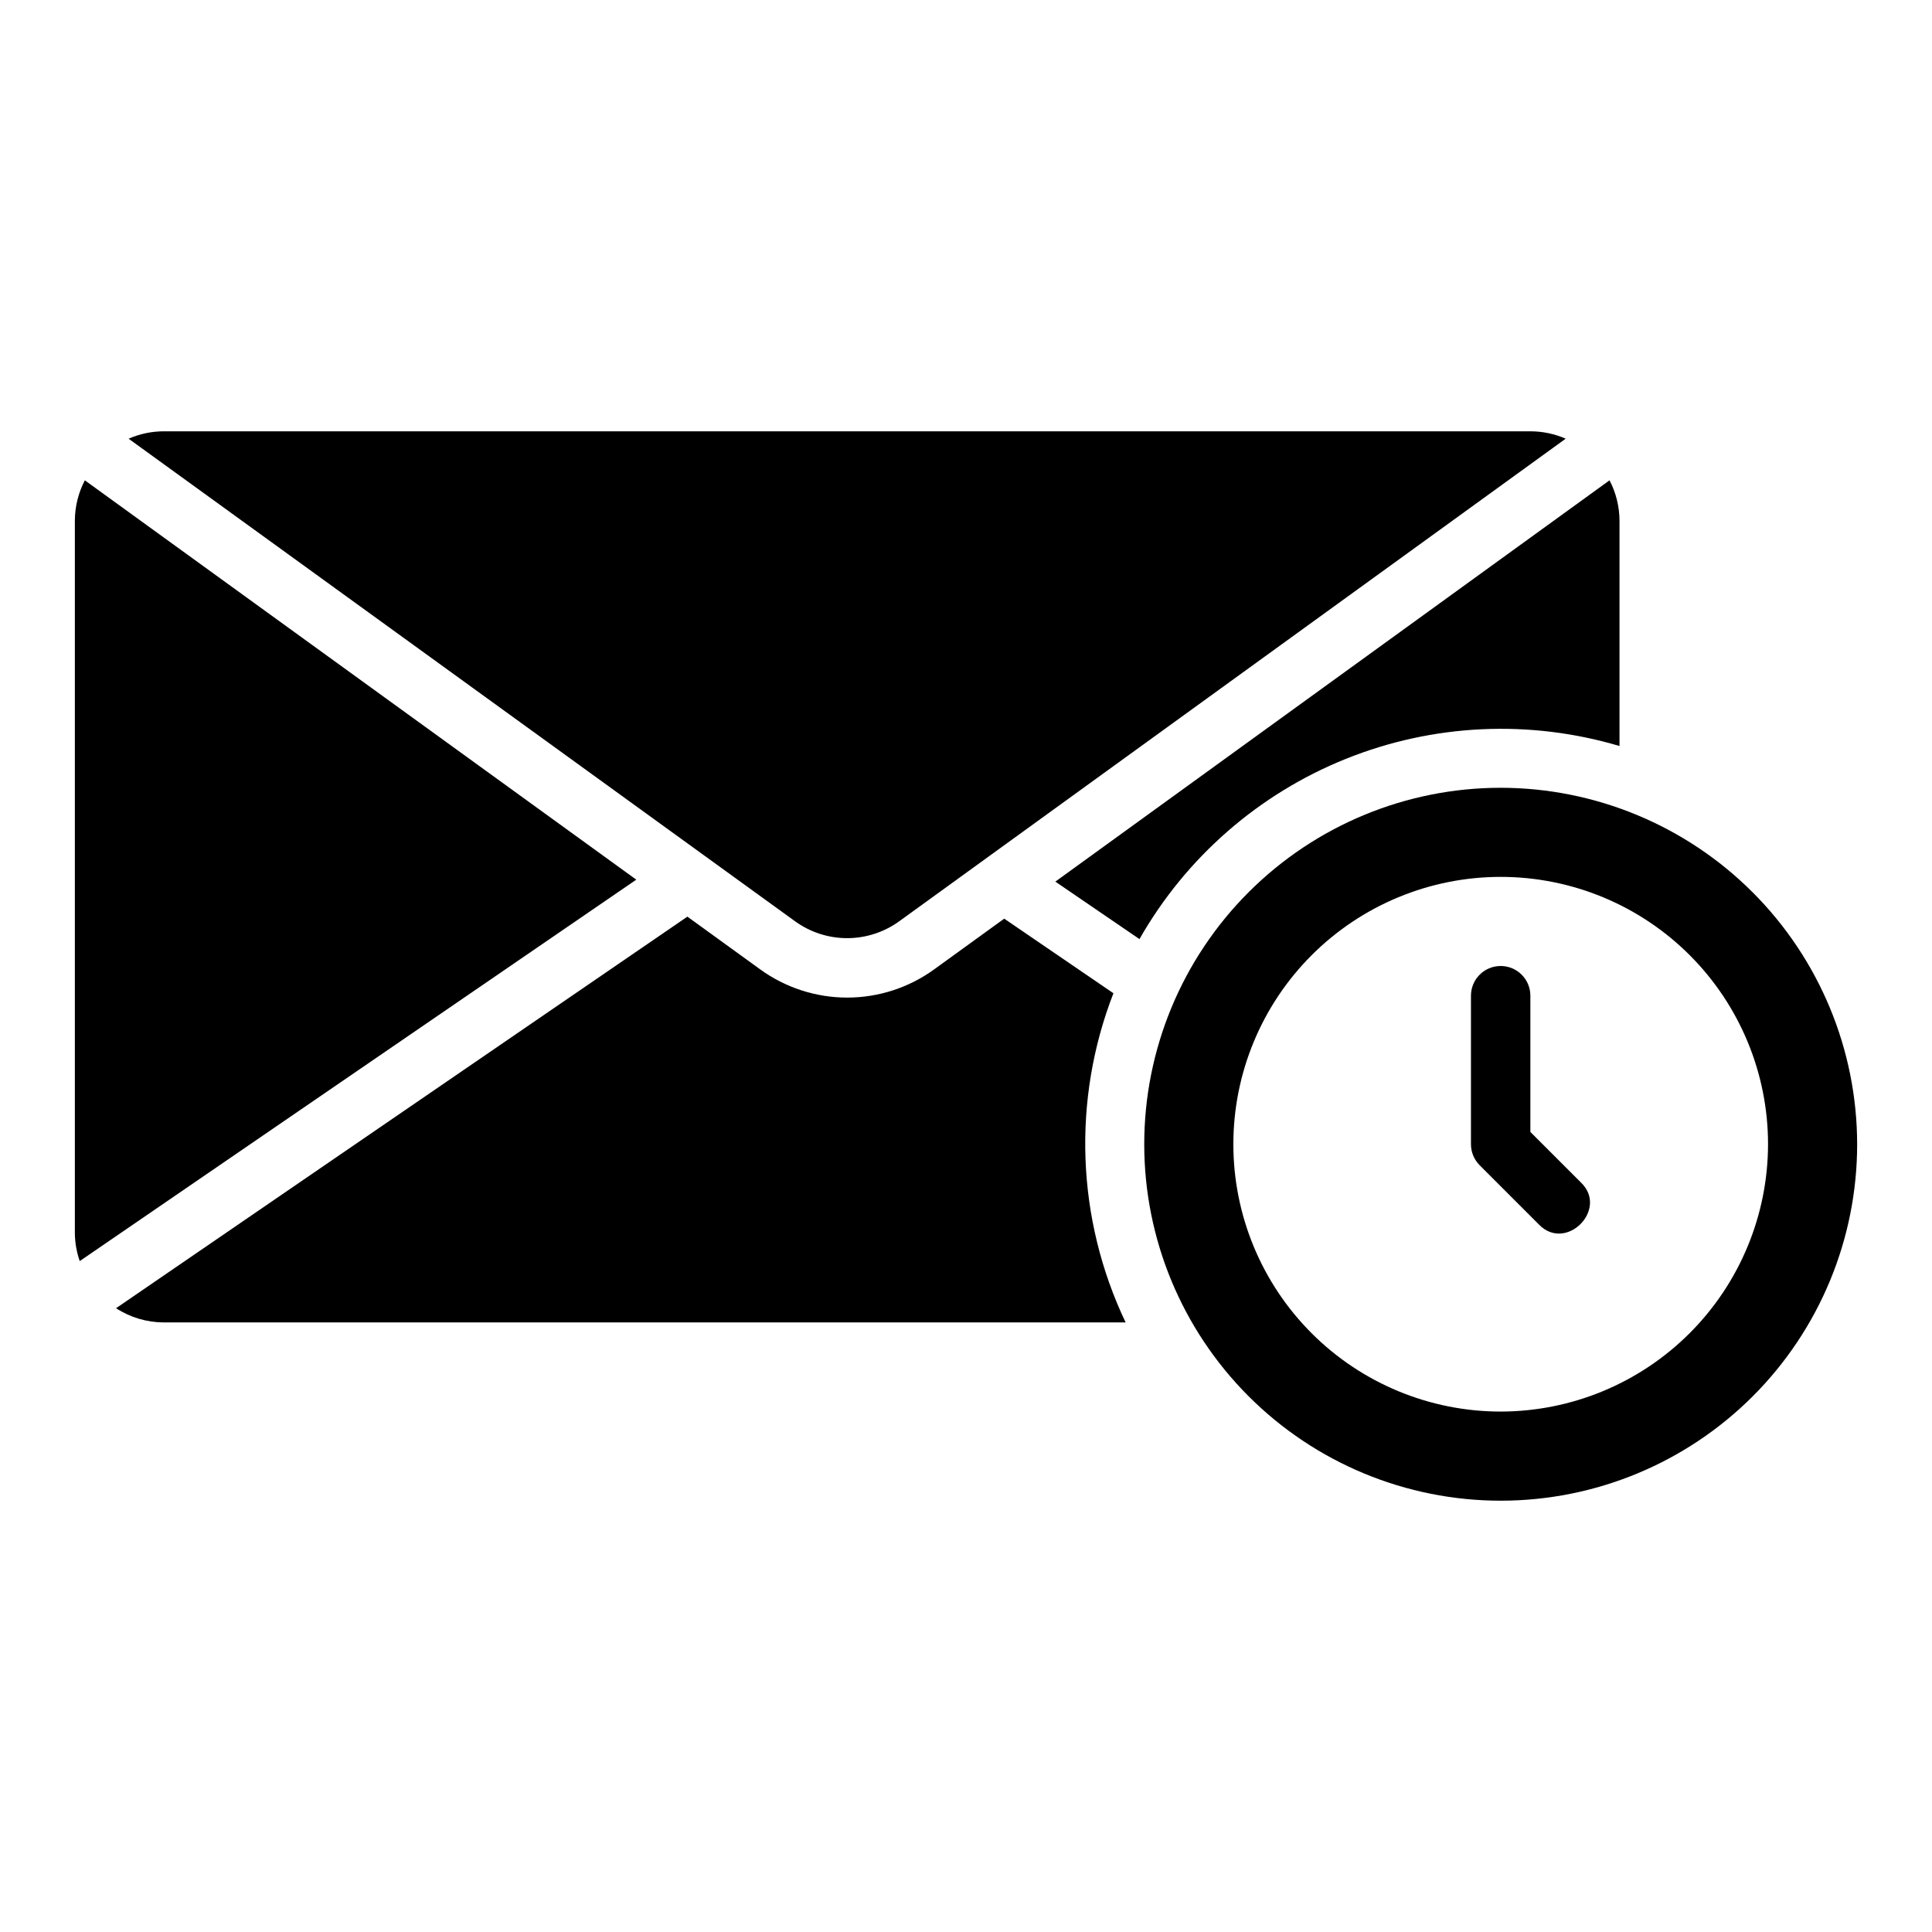<?xml version="1.0" encoding="UTF-8"?>
<!-- The Best Svg Icon site in the world: iconSvg.co, Visit us! https://iconsvg.co -->
<svg fill="#000000" width="800px" height="800px" version="1.1" viewBox="144 144 512 512" xmlns="http://www.w3.org/2000/svg">
 <g>
  <path d="m442.3 494.46h-254.85c-4.508-0.008-8.918-1.316-12.699-3.769l151.41-103.77 19.266 13.949h-0.004c6.711 4.875 14.793 7.5 23.086 7.5 8.297 0 16.375-2.625 23.086-7.5l18.531-13.418 28.945 19.77c-10.988 28.281-9.816 59.844 3.234 87.234z"/>
  <path d="m312.62 377.12-147.49 101.08c-0.824-2.363-1.258-4.848-1.293-7.352v-188.93c0.027-3.703 0.93-7.344 2.644-10.629z"/>
  <path d="m354.66 388.12-176.58-127.86c2.953-1.293 6.144-1.957 9.367-1.961h362.11c3.223 0.004 6.414 0.668 9.367 1.957l-176.58 127.86c-4.023 2.926-8.871 4.504-13.844 4.504-4.977 0-9.824-1.578-13.848-4.504z"/>
  <path d="m541.7 352.77c-25.055 0-49.082 9.953-66.797 27.668-17.715 17.715-27.668 41.742-27.668 66.797 0 25.055 9.953 49.082 27.668 66.797 17.715 17.715 41.742 27.668 66.797 27.668 25.055 0 49.082-9.953 66.797-27.668 17.715-17.715 27.668-41.742 27.668-66.797-0.027-25.043-9.992-49.055-27.699-66.766-17.711-17.711-41.723-27.672-66.766-27.699zm0 165.31c-18.789 0-36.812-7.465-50.098-20.75s-20.75-31.309-20.75-50.098c0-18.789 7.465-36.809 20.75-50.098 13.285-13.285 31.309-20.75 50.098-20.75 18.789 0 36.809 7.465 50.098 20.75 13.285 13.289 20.75 31.309 20.75 50.098-0.02 18.785-7.492 36.793-20.773 50.074s-31.289 20.754-50.074 20.773z"/>
  <path d="m563 457.41c7.328 7.109-4.016 18.465-11.133 11.133l-15.742-15.742v-0.004c-1.477-1.477-2.305-3.481-2.305-5.566v-39.359c0-4.348 3.523-7.871 7.871-7.871 4.348 0 7.871 3.523 7.871 7.871v36.102z"/>
  <path d="m445.97 392.87-22.297-15.23 146.87-106.35c1.711 3.285 2.617 6.926 2.641 10.629v59.781c-23.867-7.082-49.43-5.883-72.527 3.41-23.098 9.289-42.371 26.125-54.684 47.762z"/>
 </g>
</svg>